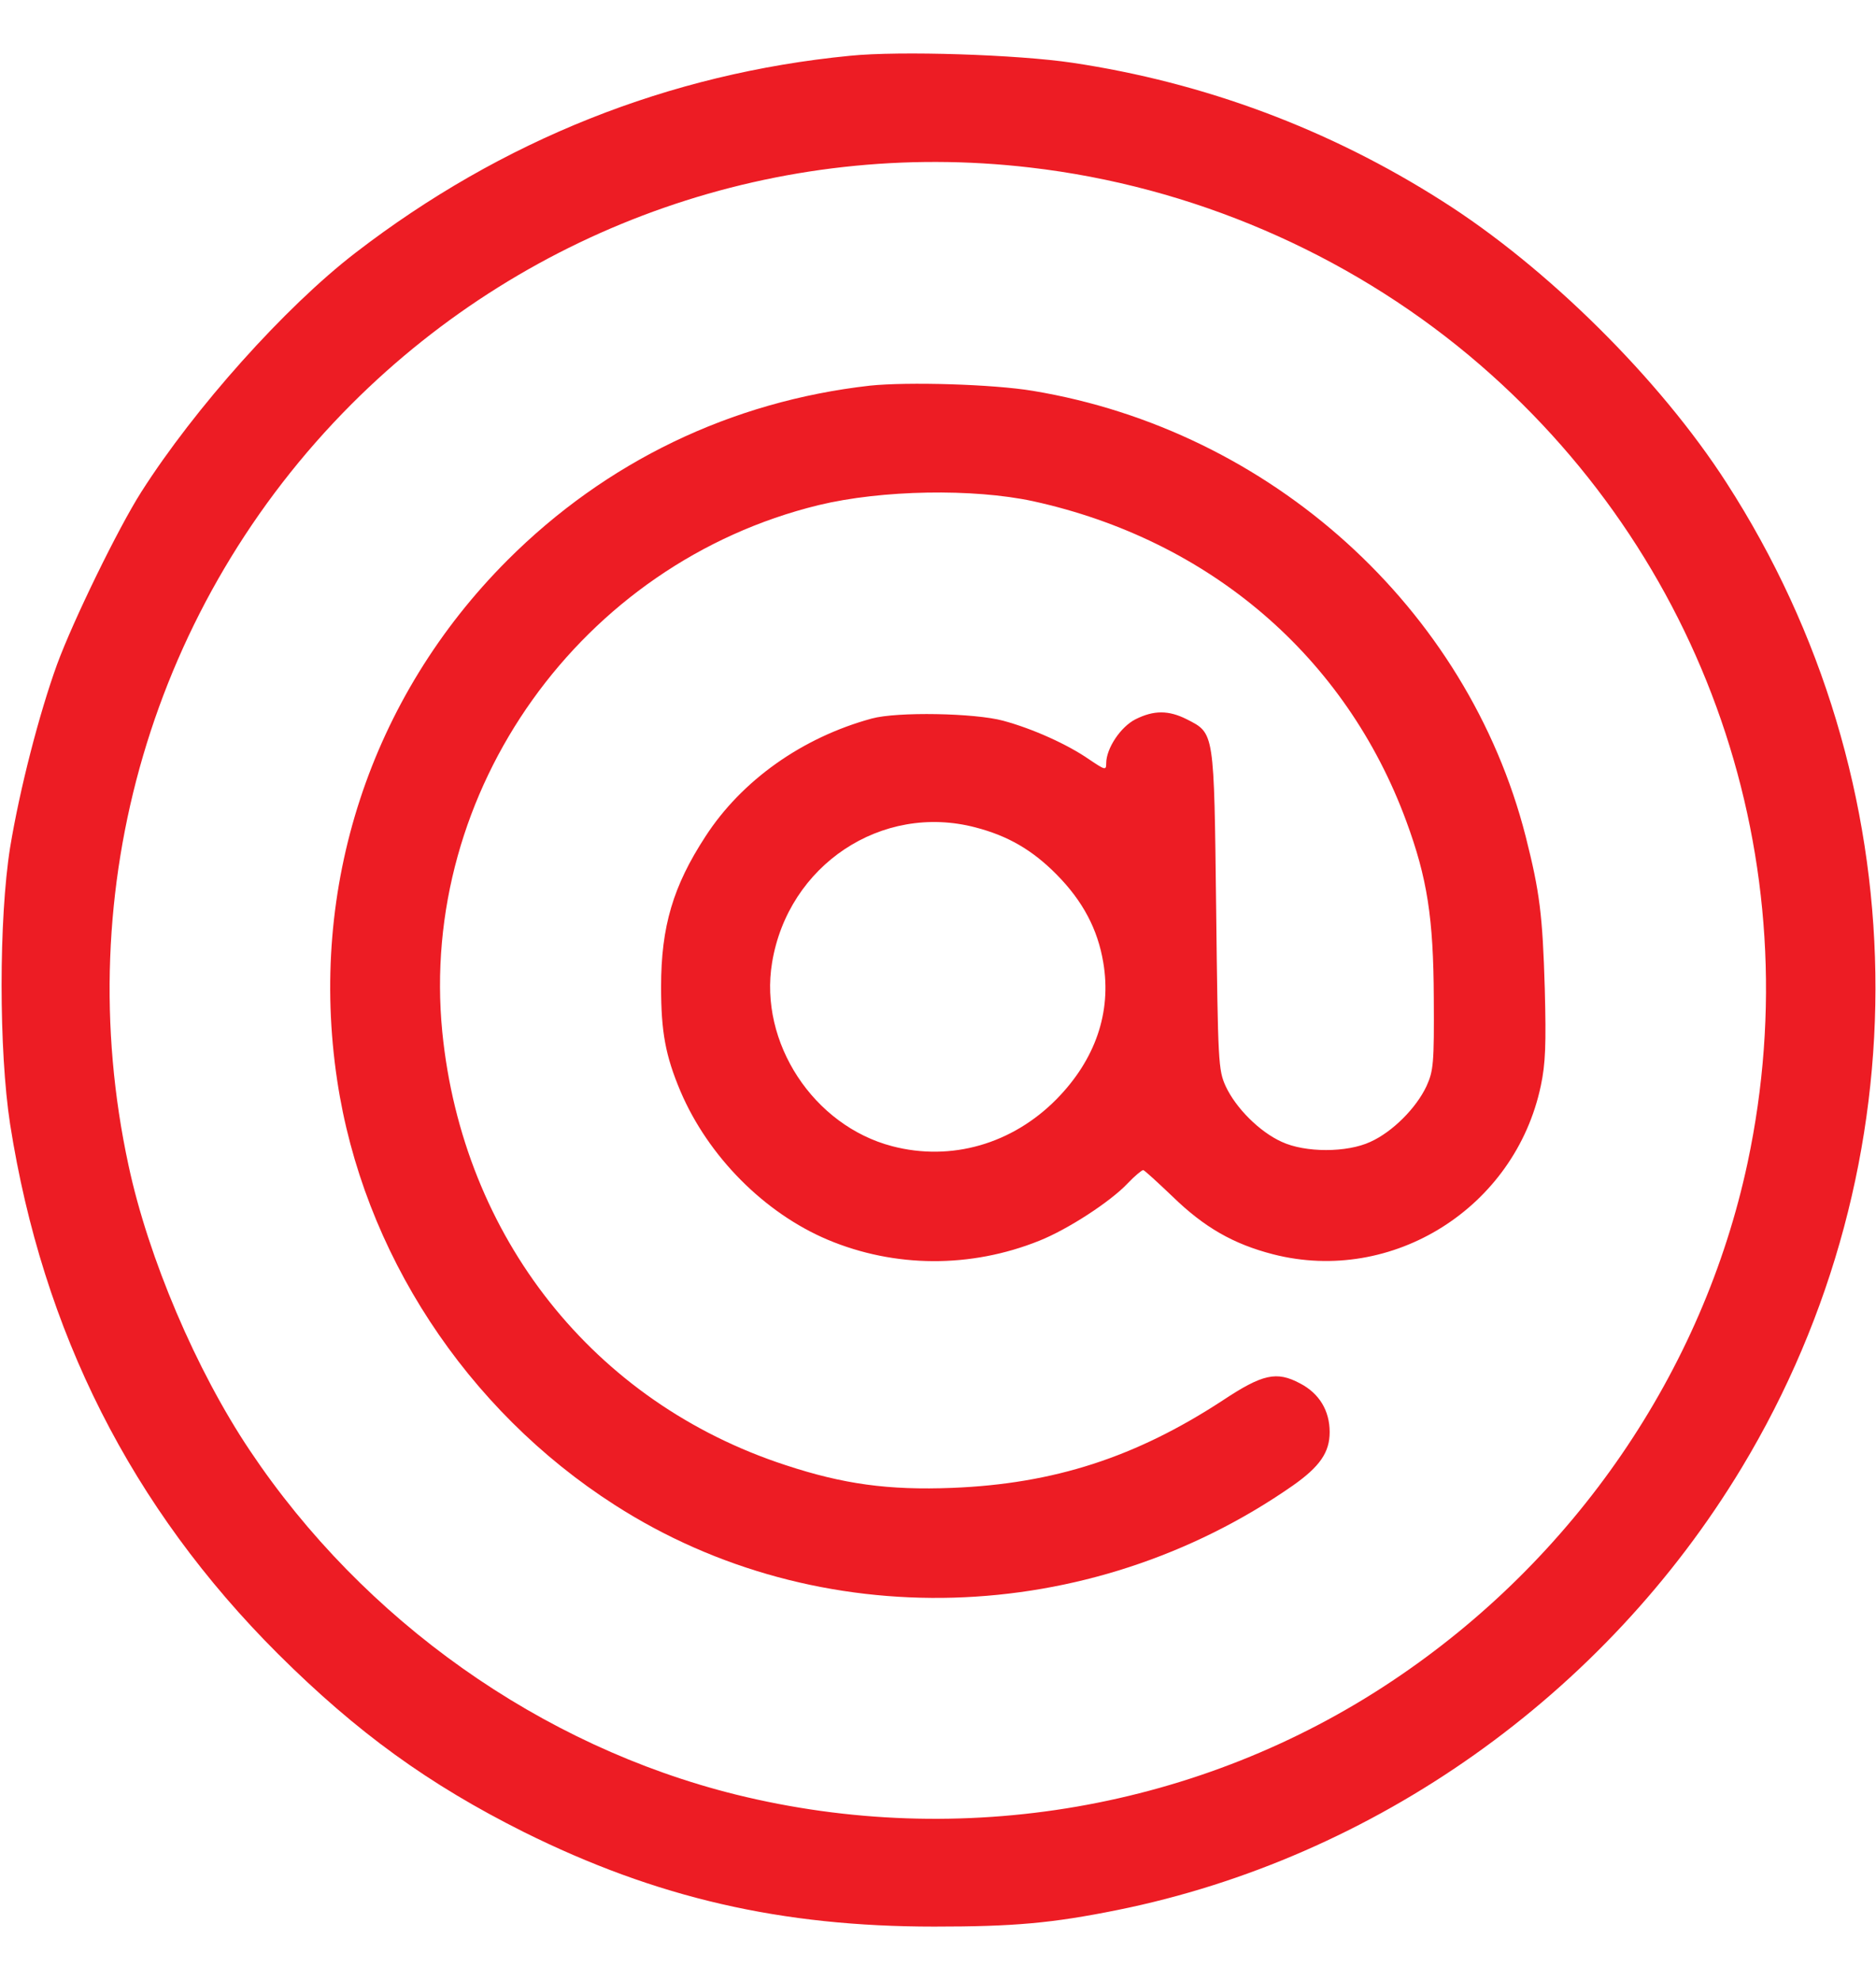 <?xml version="1.0" encoding="UTF-8"?> <svg xmlns="http://www.w3.org/2000/svg" width="18" height="19" viewBox="0 0 18 19" fill="none"><g clip-path="url(#clip0_200_1415)"><path d="M8.155 0.535C6.422 0.704 4.815 1.343 3.409 2.426C2.734 2.946 1.869 3.913 1.356 4.718C1.134 5.066 0.702 5.952 0.547 6.374C0.375 6.849 0.189 7.57 0.097 8.129C-0.012 8.814 -0.012 10.076 0.097 10.783C0.41 12.776 1.261 14.46 2.667 15.863C3.427 16.619 4.112 17.114 5.026 17.572C6.299 18.204 7.494 18.479 8.964 18.479C9.727 18.479 10.092 18.447 10.722 18.32C13.19 17.821 15.397 16.257 16.712 14.077C18.474 11.155 18.417 7.499 16.565 4.63C15.925 3.636 14.842 2.563 13.836 1.927C12.754 1.238 11.555 0.791 10.289 0.602C9.765 0.524 8.637 0.486 8.155 0.535ZM9.885 1.607C11.432 1.786 12.912 2.423 14.097 3.411C16.364 5.305 17.384 8.259 16.768 11.152C16.34 13.156 15.106 14.959 13.358 16.123C11.52 17.35 9.224 17.747 7.062 17.213C5.191 16.749 3.49 15.546 2.397 13.912C1.883 13.145 1.423 12.066 1.233 11.177C0.66 8.526 1.465 5.787 3.374 3.875C5.09 2.159 7.484 1.326 9.885 1.607Z" fill="#ED1C24"></path><path d="M8.346 3.699C7.014 3.85 5.815 4.427 4.869 5.373C3.555 6.688 2.957 8.509 3.235 10.361C3.481 12.007 4.472 13.522 5.9 14.436C7.851 15.688 10.445 15.614 12.403 14.25C12.664 14.067 12.758 13.93 12.758 13.736C12.758 13.529 12.657 13.364 12.474 13.269C12.249 13.149 12.115 13.178 11.729 13.434C10.899 13.976 10.115 14.232 9.137 14.271C8.526 14.295 8.093 14.236 7.538 14.053C5.696 13.452 4.441 11.866 4.244 9.901C4.015 7.584 5.576 5.401 7.854 4.845C8.462 4.698 9.338 4.684 9.911 4.807C11.609 5.179 12.913 6.301 13.493 7.876C13.694 8.421 13.754 8.804 13.757 9.57C13.761 10.2 13.754 10.27 13.687 10.418C13.588 10.629 13.36 10.857 13.149 10.952C12.924 11.057 12.523 11.057 12.298 10.952C12.087 10.857 11.858 10.629 11.76 10.418C11.69 10.263 11.686 10.196 11.669 8.727C11.648 7.008 11.655 7.036 11.387 6.899C11.212 6.811 11.071 6.811 10.895 6.899C10.751 6.972 10.614 7.18 10.614 7.32C10.614 7.391 10.604 7.387 10.452 7.285C10.245 7.141 9.911 6.99 9.626 6.913C9.355 6.839 8.607 6.825 8.364 6.892C7.696 7.074 7.116 7.486 6.768 8.024C6.459 8.498 6.343 8.885 6.343 9.465C6.343 9.897 6.385 10.126 6.529 10.467C6.796 11.093 7.334 11.634 7.942 11.891C8.585 12.161 9.313 12.165 9.971 11.901C10.245 11.792 10.656 11.525 10.821 11.349C10.888 11.279 10.955 11.223 10.969 11.223C10.98 11.223 11.106 11.339 11.25 11.476C11.553 11.771 11.834 11.933 12.217 12.031C13.36 12.323 14.537 11.585 14.784 10.414C14.829 10.203 14.836 10.017 14.822 9.483C14.801 8.772 14.773 8.554 14.639 8.024C14.08 5.833 12.196 4.128 9.911 3.749C9.528 3.685 8.709 3.661 8.346 3.699ZM9.359 7.936C9.672 8.017 9.907 8.154 10.139 8.389C10.389 8.642 10.533 8.913 10.586 9.233C10.667 9.711 10.508 10.165 10.139 10.541C9.714 10.973 9.127 11.142 8.561 10.994C7.805 10.797 7.281 9.999 7.408 9.233C7.562 8.298 8.459 7.7 9.359 7.936Z" fill="#ED1C24"></path></g><defs><clipPath id="clip0_200_1415"><rect width="18" height="18" fill="white" transform="translate(0 0.5)"></rect></clipPath></defs></svg> 